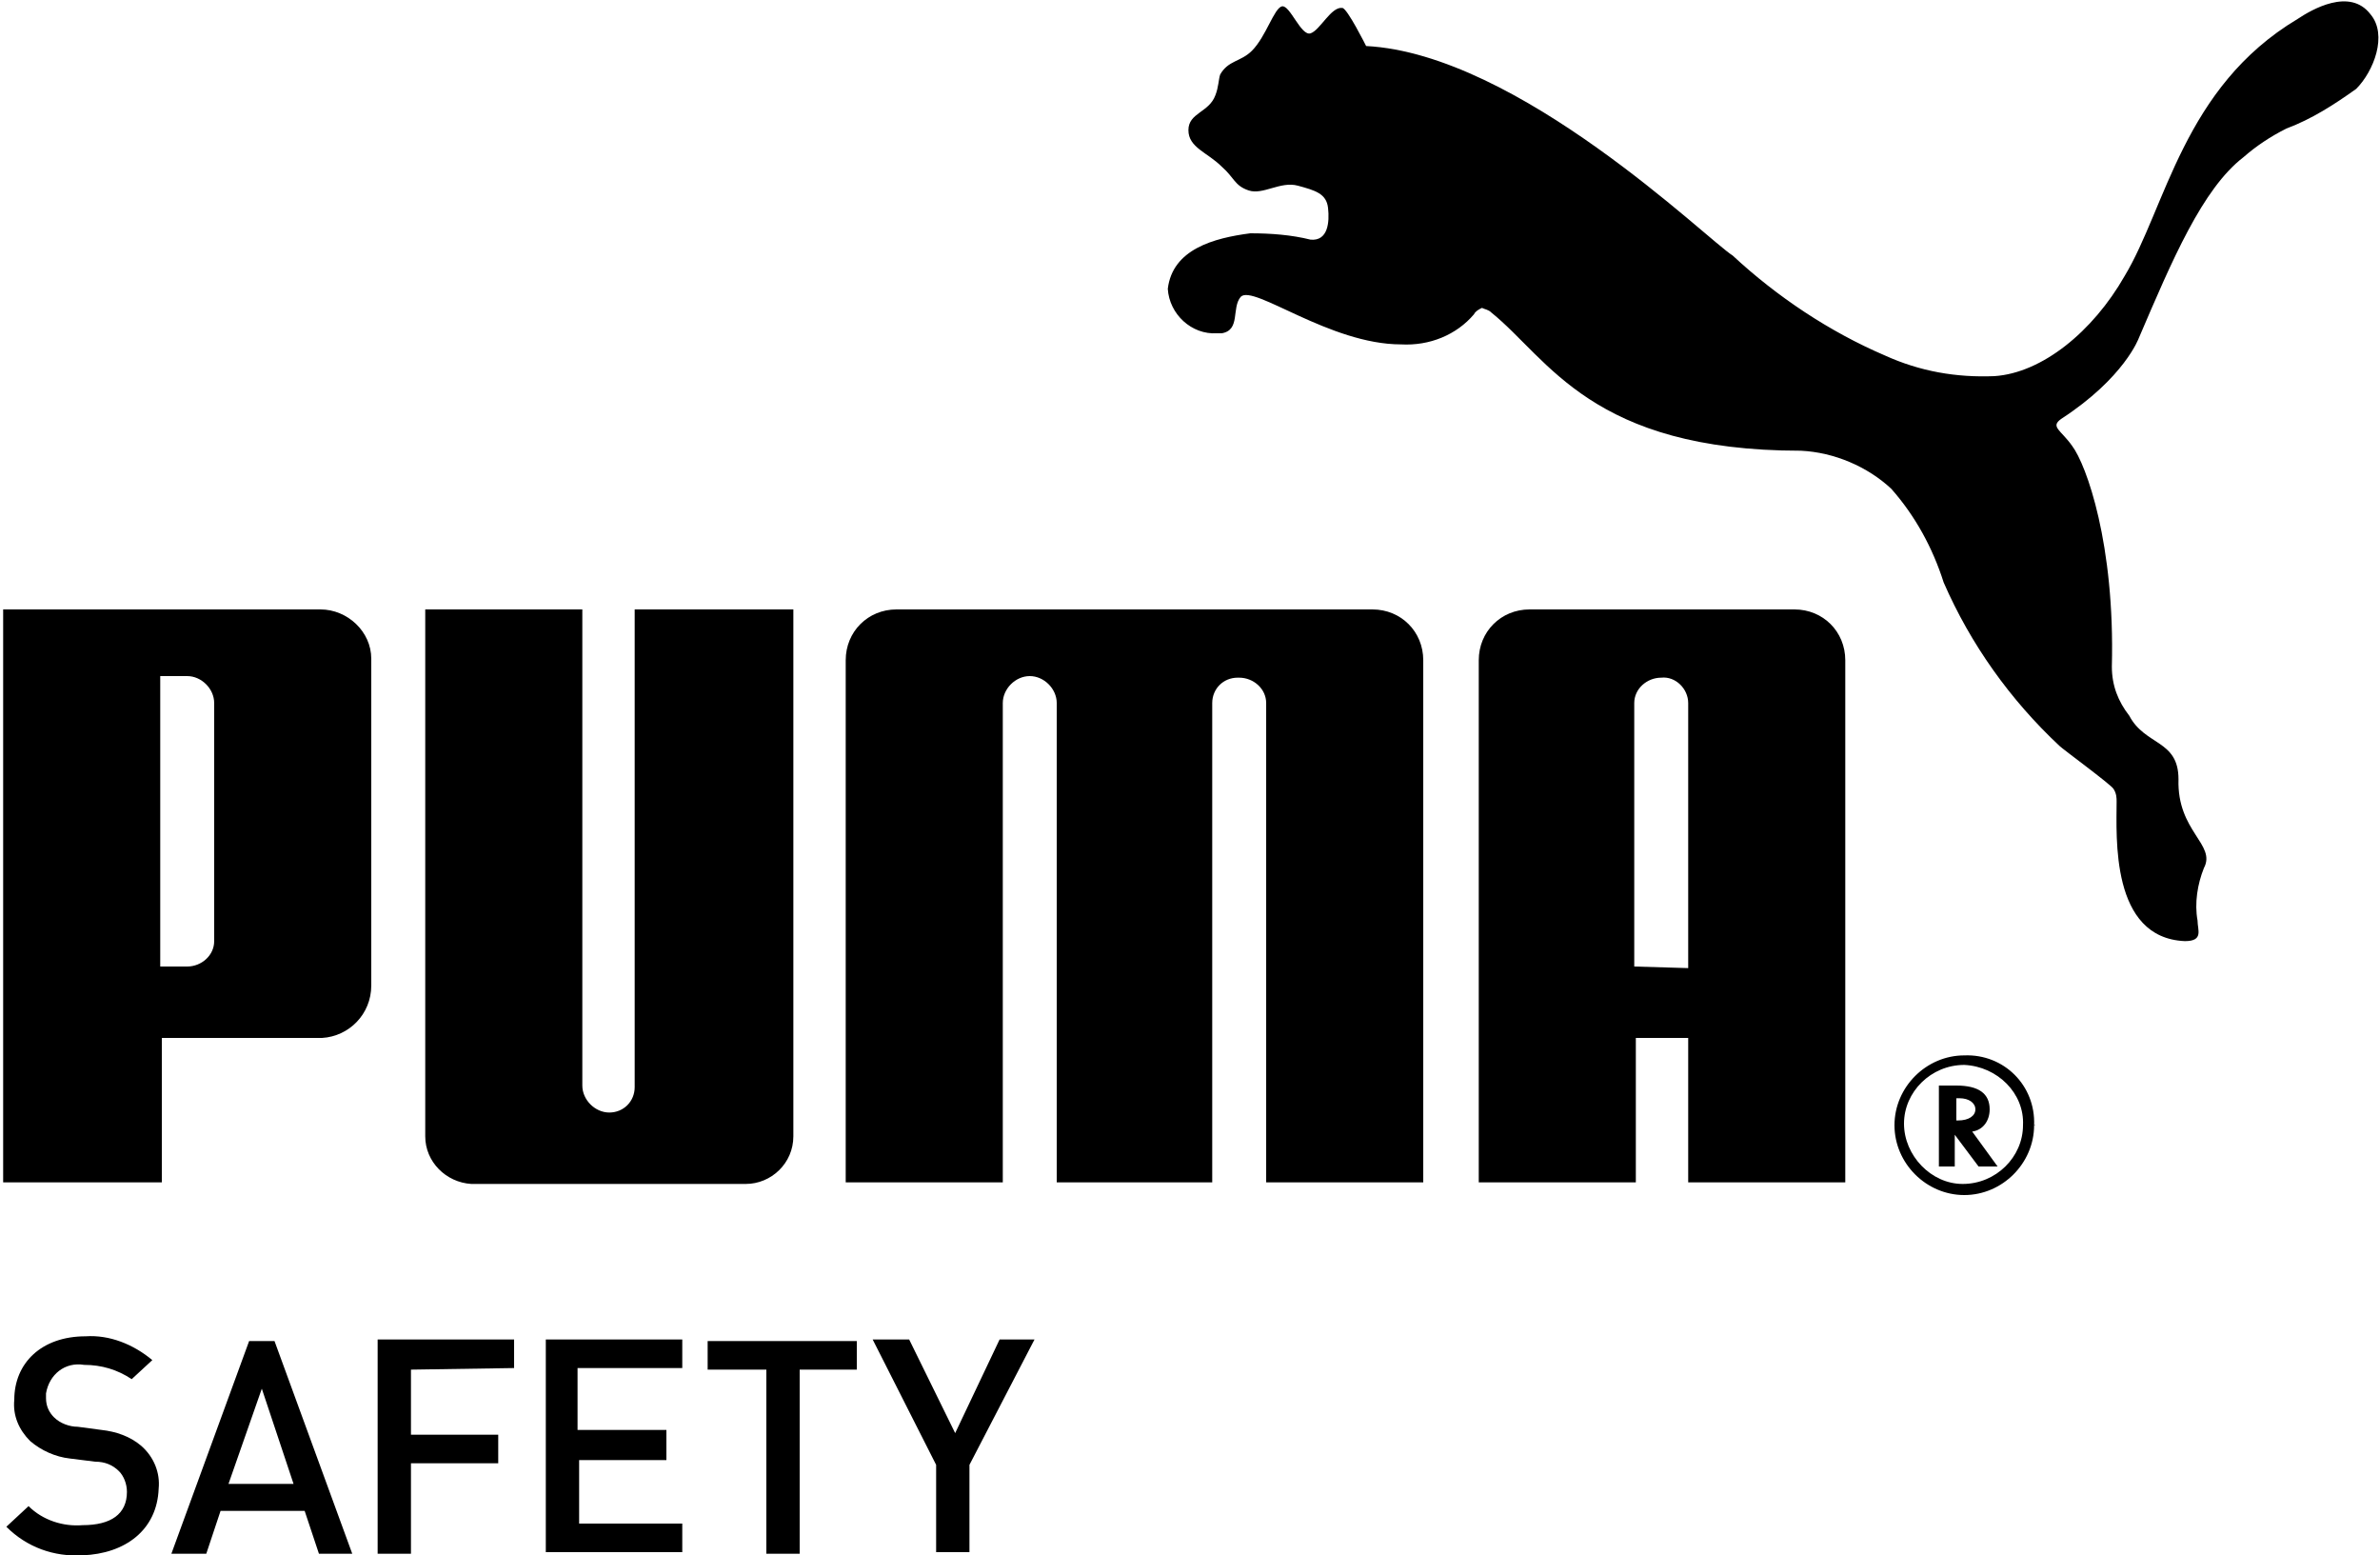 <svg width="150" height="98" viewBox="0 0 150 98" fill="none" xmlns="http://www.w3.org/2000/svg">
<g clip-path="url(#clip0_531_772)">
<path d="M5.2 98C3.4 98.1 1.7 97.5 0.4 96.2L1.8 94.9C2.7 95.8 4 96.2 5.2 96.1C7 96.1 8 95.4 8 94C8 93.5 7.8 93 7.5 92.7C7.1 92.3 6.6 92.1 6 92.1L4.4 91.9C3.5 91.8 2.6 91.4 1.9 90.8C1.2 90.1 0.8 89.2 0.9 88.2C0.9 85.9 2.6 84.2 5.4 84.2C6.9 84.1 8.4 84.7 9.6 85.7L8.3 86.9C7.4 86.3 6.4 86 5.3 86C4.1 85.8 3.1 86.6 2.9 87.8C2.9 87.9 2.9 88 2.9 88.1C2.9 88.6 3.1 89 3.4 89.3C3.8 89.7 4.4 89.9 4.9 89.9L6.4 90.1C7.3 90.2 8.2 90.5 8.9 91.1C9.7 91.8 10.1 92.8 10 93.8C9.9 96.4 7.9 97.9 5.2 98Z" fill="black"/>
<path d="M20.101 97.9L19.201 95.2H13.901L13.001 97.9H10.801L15.701 84.5H17.301L22.201 97.9H20.101ZM16.501 87.5L14.401 93.5H18.501L16.501 87.5Z" fill="black"/>
<path d="M25.901 86.3V90.4H31.401V92.2H25.901V97.9H23.801V84.4H32.401V86.2L25.901 86.3Z" fill="black"/>
<path d="M34.4 97.9V84.4H43V86.2H36.4V90.1H42V92H36.5V96H43V97.8H34.4V97.9Z" fill="black"/>
<path d="M50.4 86.3V97.9H48.3V86.3H44.6V84.5H54V86.3H50.4Z" fill="black"/>
<path d="M61.1 92.3V97.8H59V92.3L55 84.4H57.3L60.2 90.3L63 84.4H65.2L61.1 92.3Z" fill="black"/>
<path d="M80.8 0.4C80.3 0.5 79.8 2.3 78.9 3.2C78.2 3.9 77.4 3.8 76.9 4.7C76.8 5 76.8 5.5 76.6 6C76.2 7.1 74.9 7.1 74.9 8.2C74.9 9.3 76.1 9.6 77 10.5C77.8 11.2 77.8 11.7 78.7 12C79.6 12.3 80.7 11.4 81.8 11.7C82.9 12 83.6 12.2 83.7 13.1C83.8 14 83.7 15.2 82.6 15.1C81.4 14.8 80.1 14.7 78.8 14.7C76.5 15 73.9 15.7 73.6 18.2C73.7 19.8 75.1 21.1 76.7 21H77C78.2 20.8 77.6 19.4 78.2 18.7C79 17.9 83.8 21.7 88.3 21.7C90.1 21.8 91.8 21.1 92.9 19.8C93 19.6 93.2 19.5 93.4 19.4C93.6 19.5 93.8 19.5 94 19.7C97.6 22.6 100.3 28.4 113.5 28.4C115.6 28.5 117.7 29.4 119.2 30.8C120.7 32.5 121.8 34.5 122.5 36.7C124.2 40.6 126.7 44.1 129.8 47C130 47.2 133 49.4 133.2 49.7C133.4 50 133.4 50.3 133.4 50.5C133.4 52.7 133 59.1 137.7 59.3C138.9 59.3 138.5 58.6 138.5 58C138.3 56.9 138.5 55.7 138.9 54.7C139.7 53.2 137.2 52.4 137.3 49.1C137.3 46.6 135.2 47 134.2 45.1C133.5 44.2 133.1 43.2 133.1 42C133.3 34.3 131.5 29.3 130.6 28.1C129.9 27.1 129.2 26.9 129.9 26.4C133.9 23.8 134.8 21.3 134.8 21.3C136.9 16.4 138.8 11.9 141.4 9.9C142.2 9.2 143.1 8.6 144.1 8.1C145.7 7.5 147.1 6.6 148.5 5.6C149.6 4.5 150.5 2.2 149.4 0.9C148.1 -0.8 145.7 0.6 144.8 1.2C137.6 5.5 136.5 13.1 133.9 17.4C131.9 20.9 128.7 23.5 125.7 23.7C123.3 23.8 121 23.4 118.8 22.4C115.3 20.9 112 18.7 109.2 16.1C107.6 15.1 95.7 3.4 86.1 2.9C86.1 2.9 84.9 0.5 84.6 0.5C83.9 0.4 83.2 1.9 82.6 2.1C82 2.3 81.3 0.3 80.8 0.4Z" fill="black"/>
<path d="M38.401 70.1C37.501 70.1 36.701 69.3 36.701 68.4V38.4H26.801V71.6C26.801 73.2 28.101 74.5 29.701 74.6H47.001C48.601 74.6 50.001 73.3 50.001 71.6V38.4H40.001V68.5C40.001 69.4 39.301 70.1 38.401 70.1Z" fill="black"/>
<path d="M71.501 38.4H56.501C54.701 38.4 53.301 39.8 53.301 41.6V74.5H63.201V44.3C63.201 43.4 64.001 42.6 64.901 42.6C65.801 42.6 66.601 43.4 66.601 44.3V74.5H76.401V44.3C76.401 43.4 77.101 42.7 78.001 42.7H78.101C79.001 42.7 79.801 43.4 79.801 44.3V74.5H89.701V41.6C89.701 39.8 88.301 38.4 86.501 38.4H71.501Z" fill="black"/>
<path d="M20.199 65.4H10.199V74.5H0.199V38.4H20.199C21.899 38.4 23.399 39.8 23.399 41.5V62.1C23.399 63.9 21.999 65.3 20.299 65.4H20.199ZM13.499 44.3C13.499 43.4 12.699 42.6 11.799 42.6H10.099V60.9H11.799C12.699 60.9 13.499 60.2 13.499 59.3V44.3Z" fill="black"/>
<path d="M128.2 70.9C128.2 73.3 126.2 75.3 123.8 75.3C121.4 75.3 119.4 73.3 119.4 70.9C119.4 68.5 121.4 66.5 123.8 66.5C126.3 66.4 128.3 68.4 128.2 70.9C128.3 70.9 128.3 70.8 128.2 70.9ZM123.8 67.1C121.7 67.1 120 68.8 120 70.8C120 72.8 121.7 74.6 123.7 74.6C125.8 74.6 127.5 72.9 127.5 70.9C127.6 68.9 125.9 67.2 123.8 67.1Z" fill="black"/>
<path d="M125.899 73.5H124.699L123.199 71.5V73.5H122.199V68.4H123.299C124.699 68.4 125.399 68.9 125.399 69.9C125.399 70.6 124.999 71.2 124.299 71.3L125.899 73.5ZM123.399 70.6C124.099 70.6 124.499 70.3 124.499 69.9C124.499 69.5 124.099 69.2 123.499 69.2H123.299V70.6C123.199 70.6 123.399 70.6 123.399 70.6Z" fill="black"/>
<path d="M106.399 74.5V65.4H103.099V74.5H93.199V41.6C93.199 39.8 94.599 38.4 96.399 38.4H113.099C114.899 38.4 116.299 39.8 116.299 41.6V74.5H106.399ZM106.399 61V44.3C106.399 43.4 105.599 42.6 104.699 42.7C103.799 42.7 102.999 43.4 102.999 44.3V60.9L106.399 61Z" fill="black"/>
</g>
<defs>
<clipPath id="clip0_531_772">
<rect width="150" height="98" fill="white"/>
</clipPath>
</defs>
</svg>
